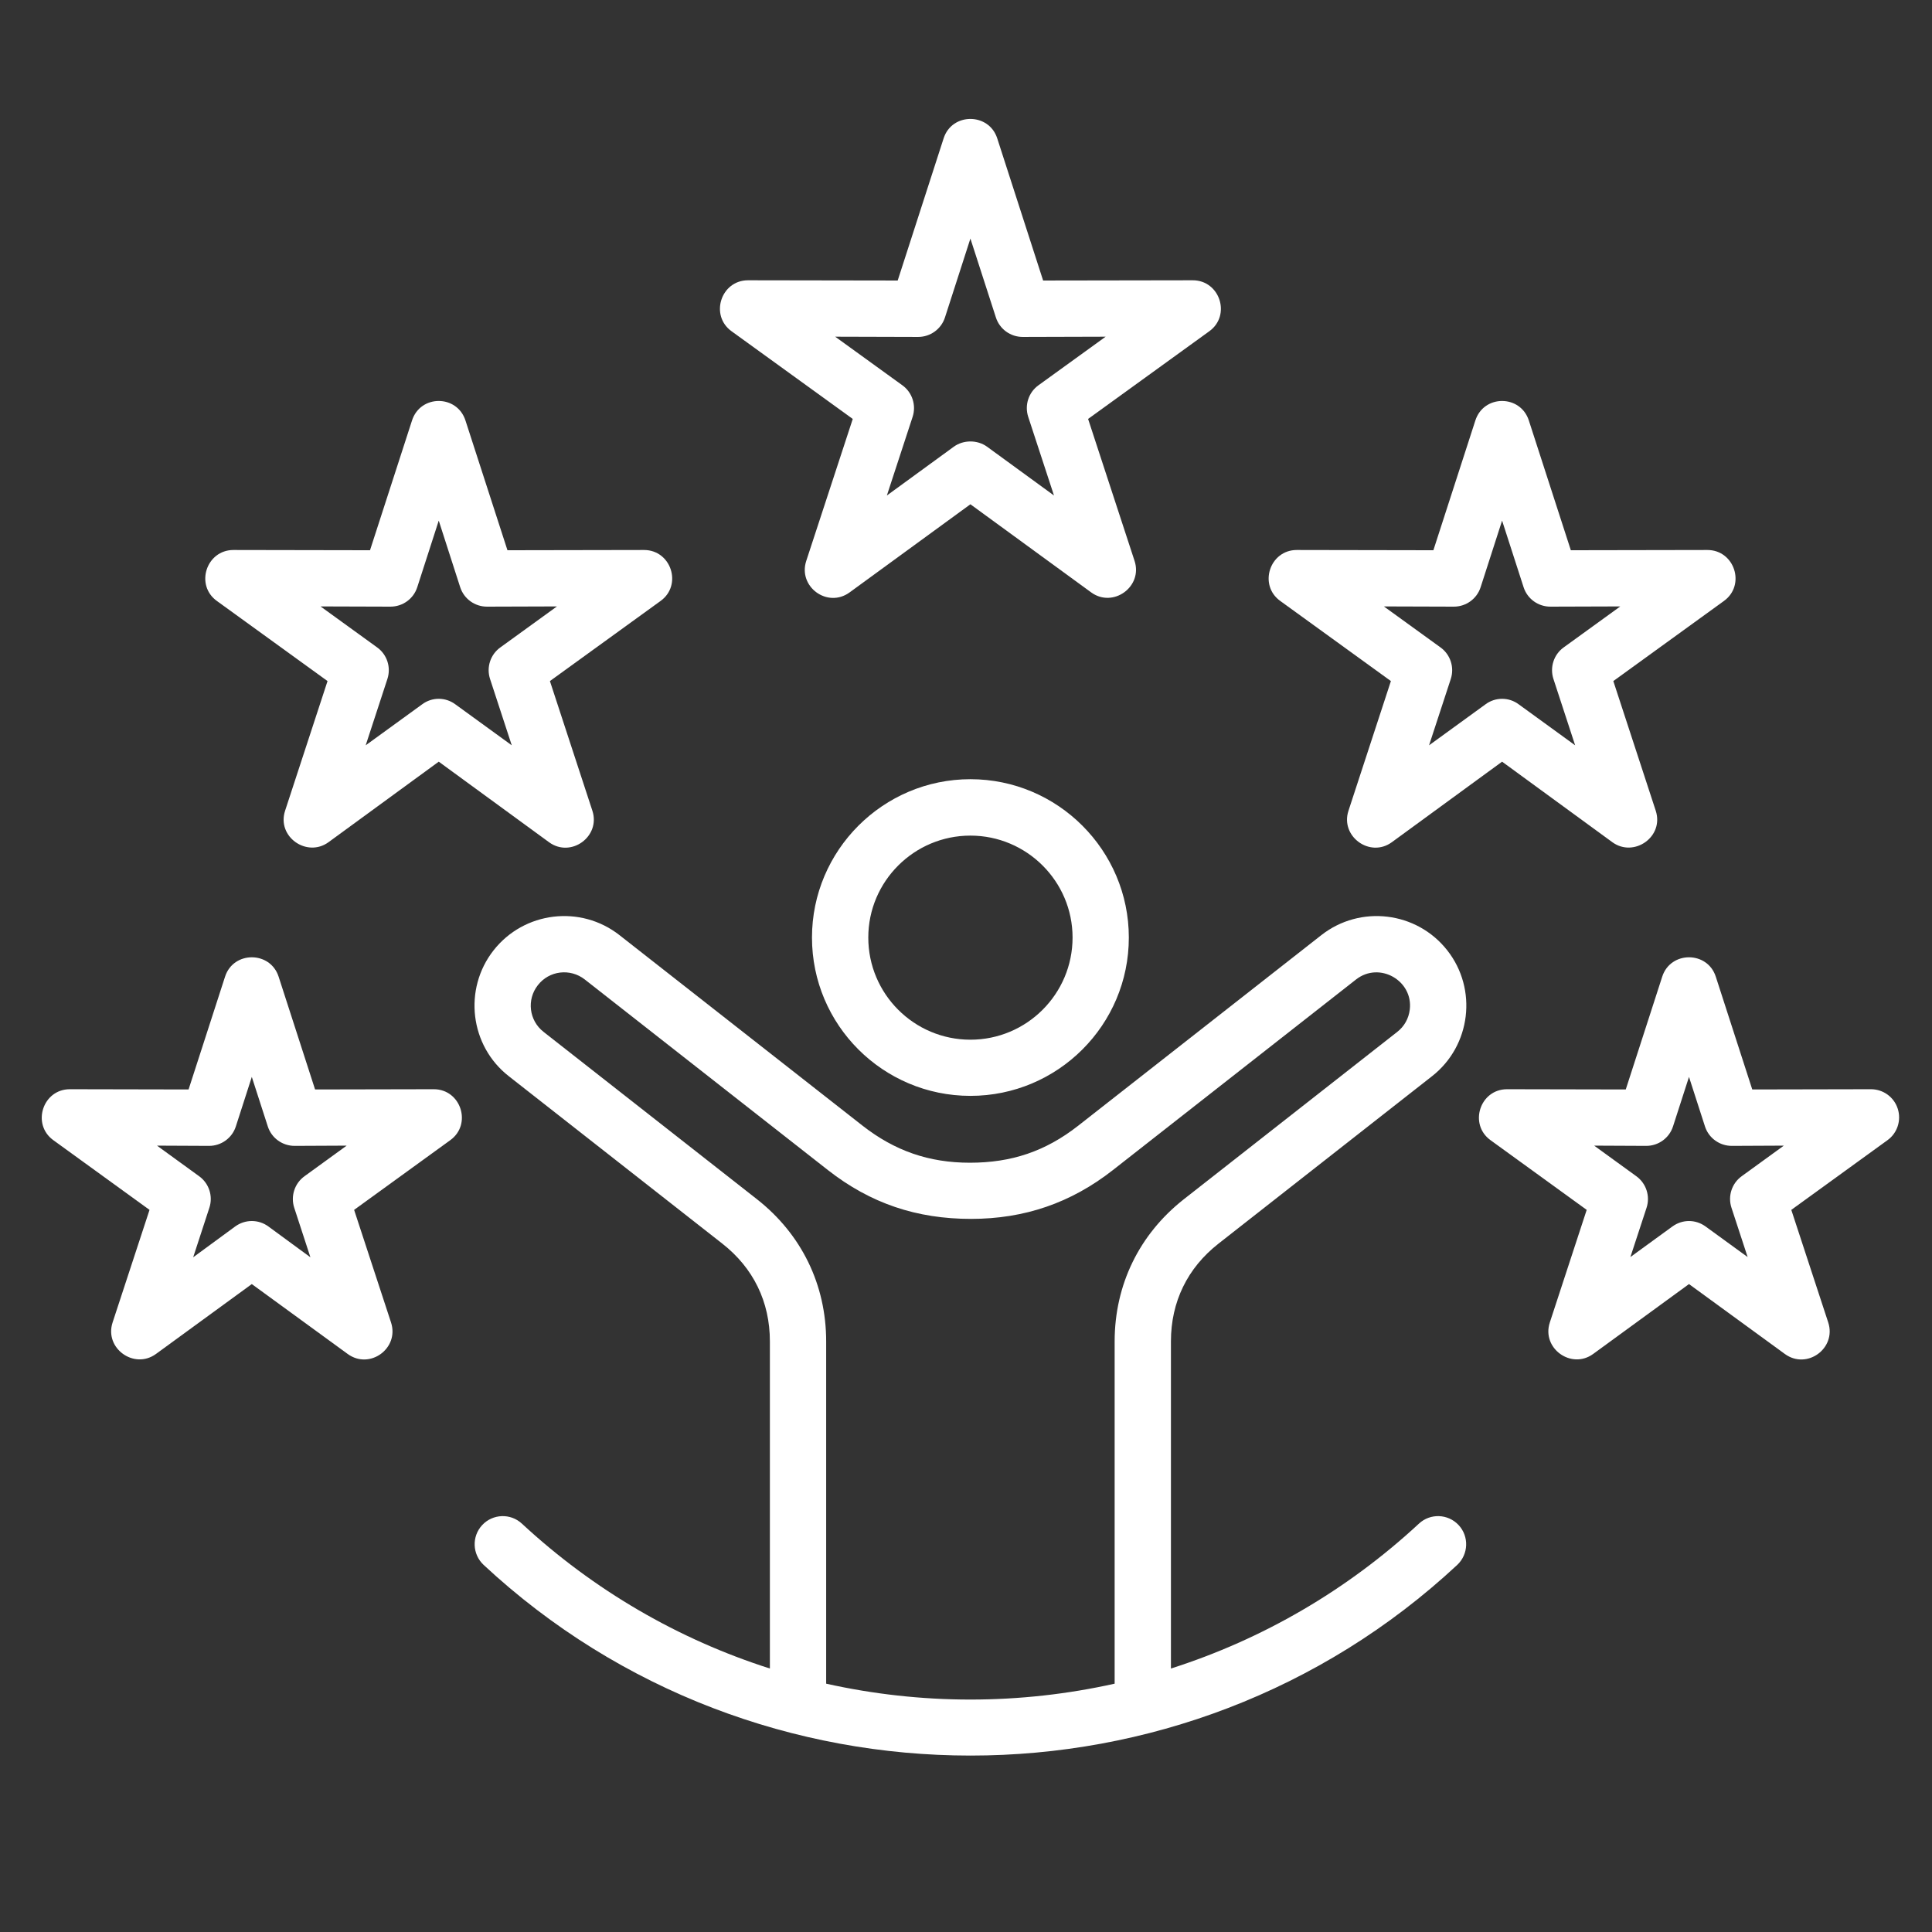 <svg xmlns="http://www.w3.org/2000/svg" xmlns:xlink="http://www.w3.org/1999/xlink" width="500" zoomAndPan="magnify" viewBox="0 0 375 375" height="500" preserveAspectRatio="xMidYMid meet" version="1.0"><rect x="0" y="0" width="375" height="375" fill="#333333" stroke="none"/><path fill="#ffffff" d="M 336.078 234.422 L 339.215 243.992 L 331.051 238.059 C 329.109 236.648 326.562 236.648 324.613 238.059 L 316.457 243.992 L 319.598 234.422 C 320.336 232.168 319.527 229.684 317.605 228.301 L 309.426 222.367 L 319.535 222.414 C 321.902 222.414 324.004 220.895 324.73 218.641 L 327.832 209.027 L 330.934 218.641 C 331.66 220.902 333.777 222.418 336.148 222.414 L 346.242 222.367 L 338.062 228.301 C 336.141 229.684 335.336 232.168 336.078 234.422 Z M 368.348 215.191 C 367.621 212.934 365.52 211.418 363.148 211.418 L 340.113 211.465 L 333.031 189.566 C 331.418 184.562 324.258 184.555 322.637 189.566 L 315.559 211.465 L 292.516 211.418 C 287.242 211.418 285.047 218.23 289.312 221.309 L 307.977 234.836 L 300.82 256.688 C 299.172 261.688 304.98 265.887 309.223 262.809 L 327.832 249.238 L 346.445 262.809 C 350.738 265.93 356.492 261.691 354.859 256.688 L 347.691 234.836 L 366.359 221.309 C 368.277 219.93 369.082 217.445 368.348 215.191 Z M 57.109 234.422 L 60.25 244.039 L 52.094 238.055 C 50.164 236.648 47.594 236.648 45.652 238.055 L 37.496 244.039 L 40.637 234.422 C 41.383 232.168 40.57 229.684 38.648 228.301 L 30.473 222.367 L 40.582 222.414 C 42.945 222.414 45.051 220.895 45.777 218.641 L 48.875 209.027 L 51.98 218.641 C 52.707 220.902 54.82 222.418 57.195 222.414 L 67.289 222.367 L 59.109 228.301 C 57.184 229.684 56.379 232.168 57.109 234.422 Z M 84.199 211.418 L 61.156 211.465 L 54.078 189.566 C 52.457 184.562 45.301 184.555 43.684 189.566 L 36.602 211.465 L 13.559 211.418 C 8.285 211.418 6.094 218.23 10.355 221.309 L 29.023 234.836 L 21.855 256.688 C 20.215 261.691 26.023 265.883 30.266 262.809 L 48.875 249.238 L 67.492 262.809 C 71.781 265.926 77.539 261.695 75.898 256.688 L 68.734 234.836 L 87.395 221.309 C 91.668 218.23 89.473 211.418 84.199 211.418 Z M 282.18 117.75 C 284.559 117.75 286.66 116.238 287.387 113.98 L 291.555 101.051 L 295.73 113.98 C 296.457 116.238 298.562 117.754 300.938 117.75 L 314.496 117.707 L 303.504 125.664 C 301.586 127.043 300.785 129.527 301.52 131.781 L 305.734 144.664 L 294.777 136.707 C 292.875 135.285 290.242 135.285 288.336 136.707 L 277.379 144.664 L 281.598 131.781 C 282.332 129.527 281.523 127.043 279.602 125.664 L 268.609 117.707 Z M 248.504 116.648 L 269.973 132.195 L 261.738 157.363 C 260.102 162.332 265.895 166.57 270.145 163.48 L 291.555 147.84 L 312.969 163.48 C 317.145 166.504 323.031 162.426 321.379 157.363 L 313.145 132.195 L 334.613 116.648 C 338.891 113.562 336.676 106.75 331.398 106.754 L 304.898 106.801 L 296.754 81.637 C 295.133 76.566 287.984 76.555 286.359 81.637 L 278.219 106.801 L 251.699 106.754 C 246.43 106.758 244.223 113.578 248.504 116.648 Z M 75.777 117.75 C 78.16 117.75 80.258 116.242 80.988 113.98 L 85.16 101.051 L 89.324 113.98 C 90.055 116.234 92.156 117.754 94.535 117.75 L 108.102 117.707 L 97.113 125.664 C 95.188 127.043 94.379 129.527 95.117 131.781 L 99.332 144.664 L 88.379 136.707 C 86.457 135.281 83.855 135.281 81.941 136.707 L 70.98 144.664 L 75.195 131.781 C 75.934 129.527 75.129 127.043 73.207 125.664 L 62.215 117.707 Z M 42.098 116.648 L 63.574 132.195 L 55.336 157.363 C 53.68 162.422 59.57 166.504 63.75 163.48 L 85.16 147.84 L 106.574 163.48 C 110.832 166.578 116.617 162.352 114.98 157.363 L 106.738 132.195 L 128.215 116.648 C 132.492 113.562 130.281 106.75 125 106.754 L 98.496 106.801 L 90.352 81.637 C 88.73 76.562 81.586 76.555 79.965 81.637 L 71.82 106.801 L 45.309 106.754 C 40.035 106.758 37.824 113.574 42.098 116.648 Z M 178.207 65.398 C 180.586 65.398 182.684 63.879 183.414 61.625 L 188.355 46.305 L 193.305 61.625 C 194.035 63.887 196.137 65.398 198.512 65.398 L 214.605 65.352 L 201.566 74.781 C 199.641 76.164 198.84 78.645 199.574 80.902 L 204.578 96.176 L 191.578 86.699 C 189.715 85.348 187.008 85.348 185.141 86.699 L 172.141 96.176 L 177.141 80.902 C 177.875 78.645 177.07 76.164 175.145 74.781 L 162.109 65.352 Z M 141.992 64.293 L 165.52 81.316 L 156.492 108.871 C 154.848 113.879 160.609 118.105 164.898 114.992 L 188.355 97.879 L 211.809 114.992 C 216.055 118.07 221.855 113.871 220.219 108.871 L 211.199 81.316 L 234.727 64.293 C 238.992 61.211 236.781 54.398 231.504 54.402 L 202.469 54.449 L 193.559 26.844 C 191.945 21.848 184.781 21.82 183.16 26.844 L 174.242 54.449 L 145.195 54.402 C 139.926 54.402 137.727 61.219 141.992 64.293 Z M 188.355 201.805 C 177.422 201.805 168.535 192.926 168.535 181.977 C 168.535 171.07 177.422 162.191 188.355 162.191 C 199.289 162.191 208.184 171.07 208.184 181.977 C 208.184 192.926 199.289 201.805 188.355 201.805 Z M 188.355 151.242 C 171.402 151.242 157.605 165.047 157.605 181.977 C 157.605 198.953 171.402 212.707 188.355 212.707 C 205.316 212.707 219.105 198.953 219.105 181.977 C 219.105 165.047 205.316 151.242 188.355 151.242 Z M 188.355 329.883 C 197.863 329.883 207.242 328.828 216.352 326.801 L 216.352 260.371 C 216.352 249.375 221.129 239.574 229.789 232.766 L 271.211 200.285 C 272.562 199.227 273.426 197.711 273.637 195.961 C 274.324 190.355 267.758 186.555 263.207 190.117 L 216.016 227.109 C 207.855 233.504 198.836 236.586 188.461 236.586 C 177.949 236.586 168.977 233.598 160.695 227.109 L 113.508 190.117 C 110.688 187.91 106.609 188.371 104.398 191.223 C 102.191 194.027 102.684 198.078 105.504 200.285 L 146.922 232.766 C 155.59 239.574 160.359 249.375 160.359 260.371 L 160.359 326.801 C 169.473 328.828 178.848 329.883 188.355 329.883 Z M 236.531 241.371 C 230.477 246.109 227.277 252.688 227.277 260.371 L 227.277 323.859 C 245.027 318.199 261.453 308.676 275.406 295.746 C 277.613 293.68 281.07 293.816 283.125 296.023 C 285.172 298.234 285.047 301.684 282.84 303.754 C 229.863 353.109 146.859 353.07 93.879 303.754 C 91.664 301.684 91.539 298.234 93.586 296.023 C 95.641 293.816 99.098 293.68 101.309 295.746 C 115.262 308.676 131.684 318.199 149.434 323.859 L 149.434 260.371 C 149.434 252.688 146.238 246.109 140.18 241.371 L 98.758 208.891 C 91.207 203 89.883 192.004 95.801 184.461 C 101.73 176.914 112.691 175.582 120.25 181.516 L 167.434 218.504 C 173.691 223.383 180.301 225.684 188.254 225.684 C 196.32 225.684 202.922 223.477 209.273 218.504 L 256.461 181.516 C 264.02 175.582 274.988 176.914 280.914 184.461 C 286.832 191.988 285.512 202.977 277.957 208.891 Z M 236.531 241.371 " fill-opacity="1" fill-rule="evenodd"/></svg>